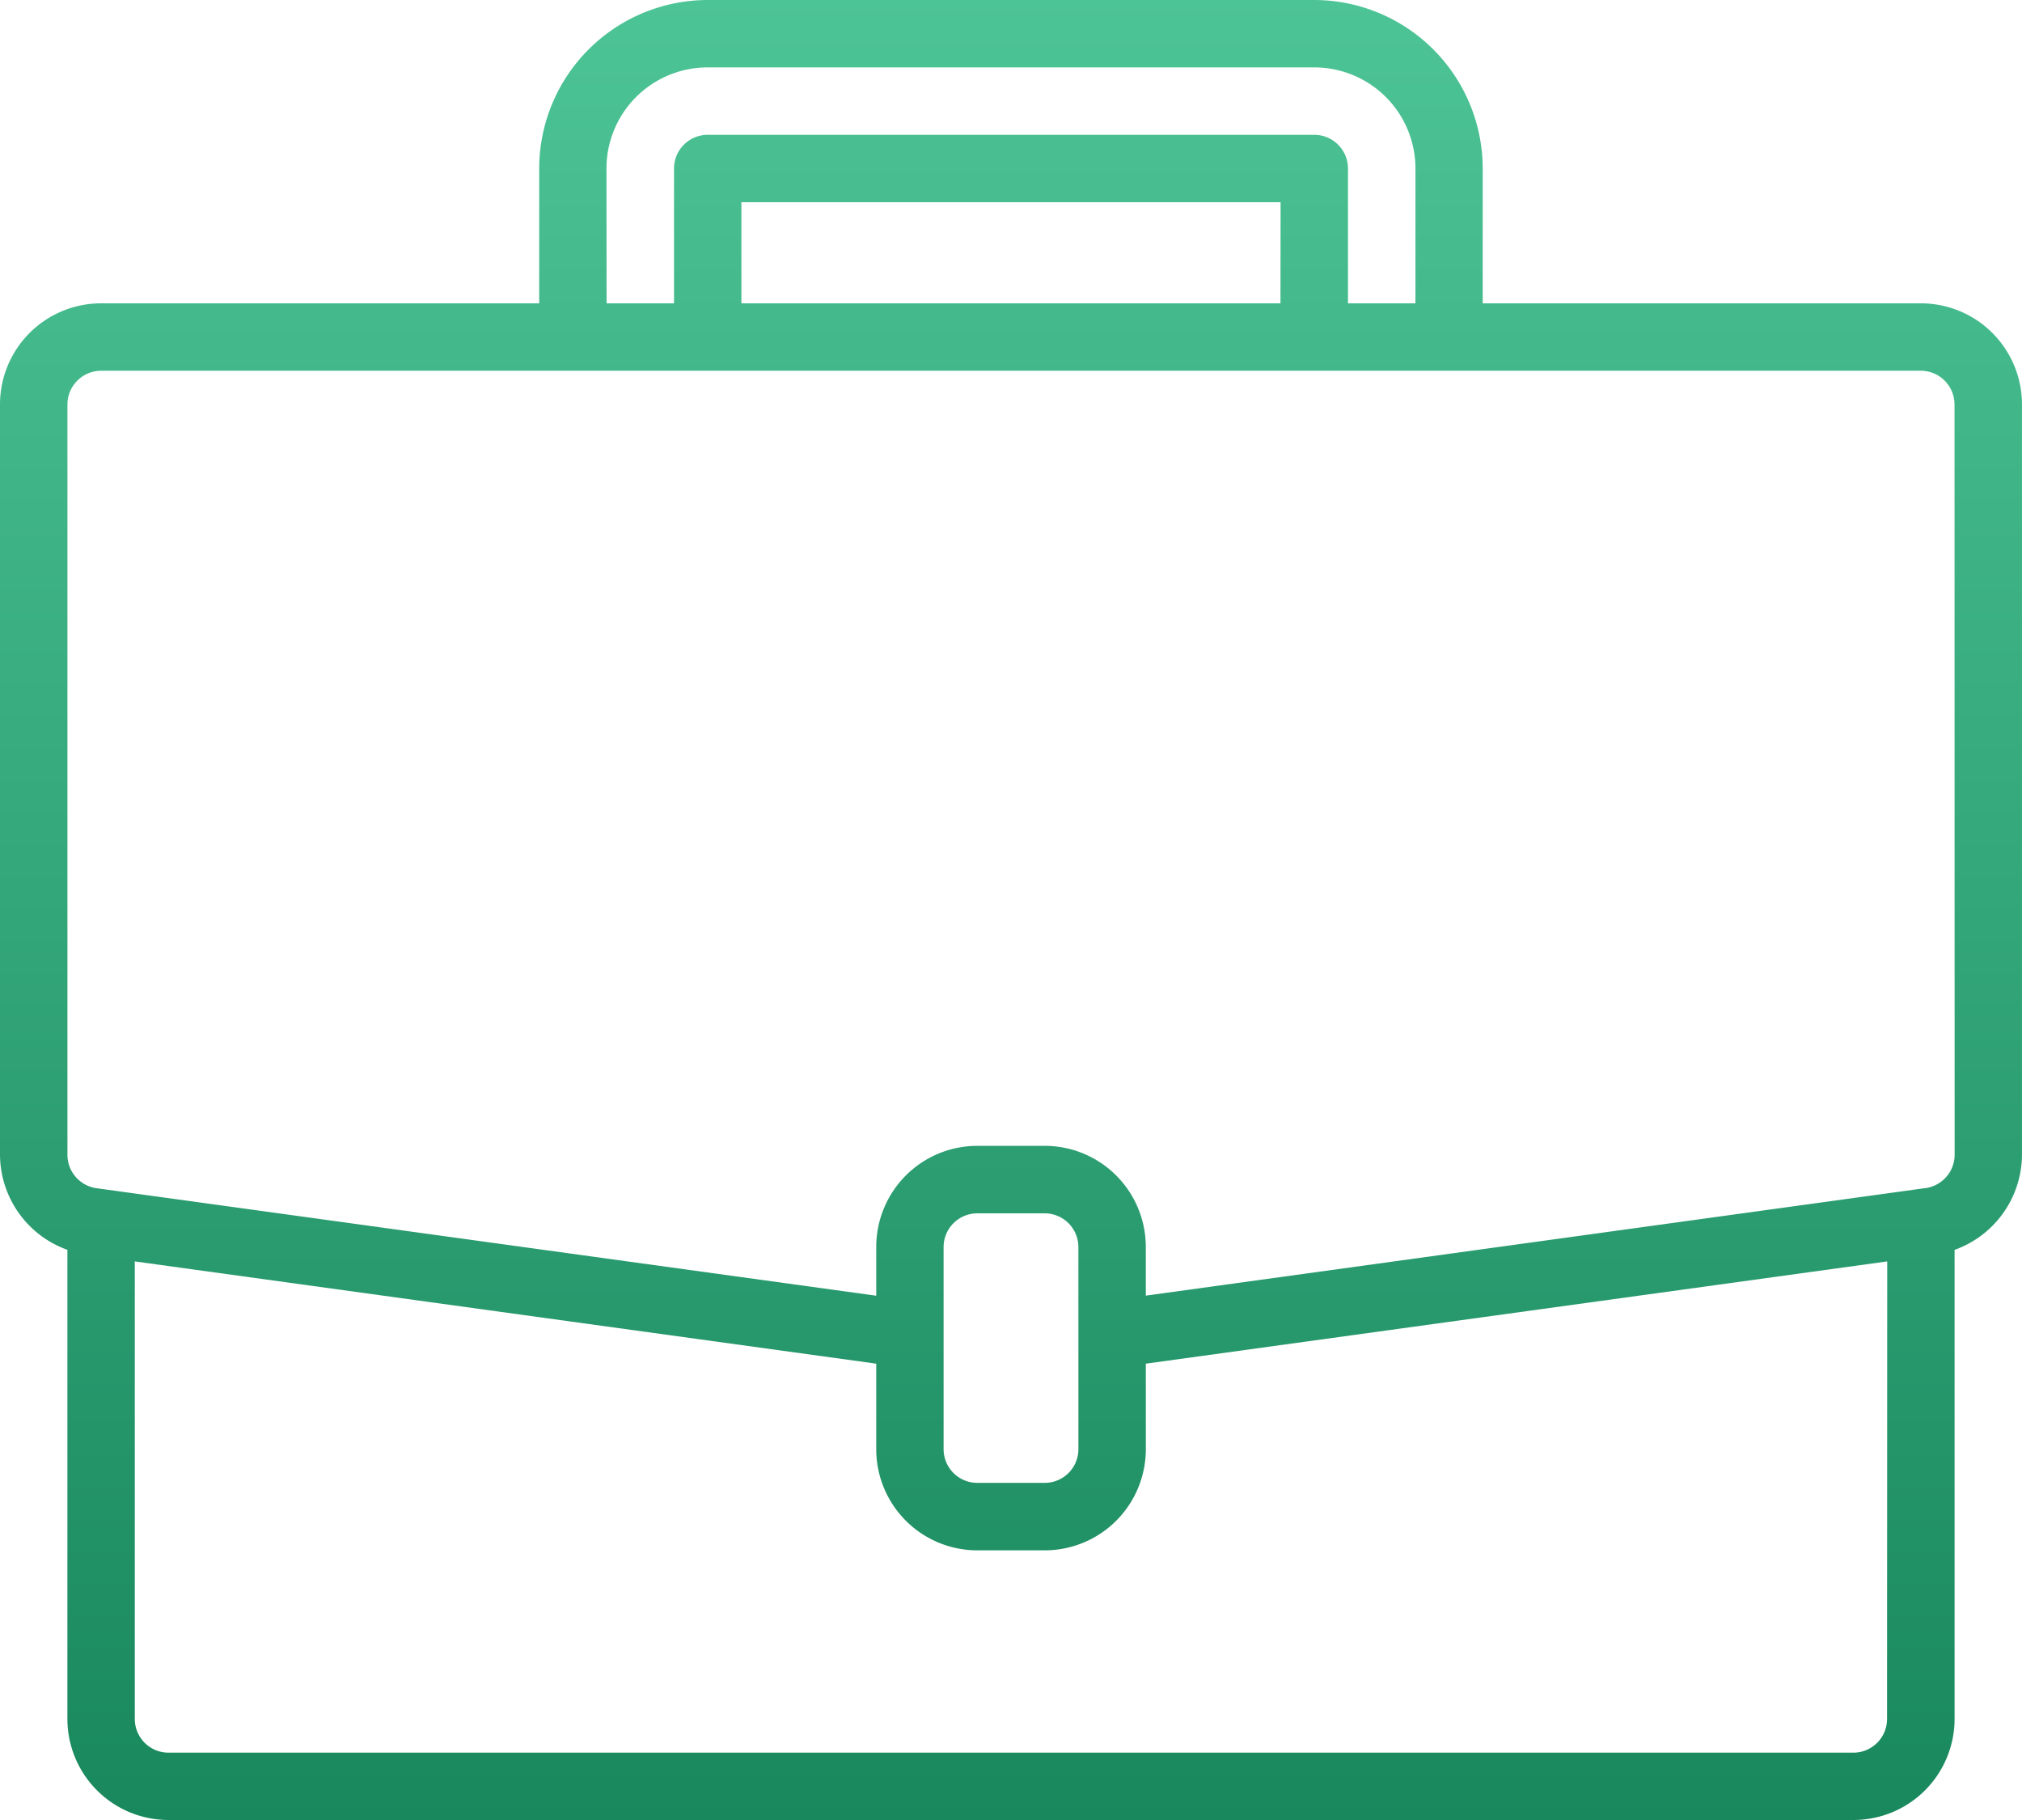 <svg xmlns="http://www.w3.org/2000/svg" xmlns:xlink="http://www.w3.org/1999/xlink" width="99.688" height="89.719" viewBox="0 0 99.688 89.719">
  <defs>
    <linearGradient id="linear-gradient" x1="0.5" x2="0.5" y2="1" gradientUnits="objectBoundingBox">
      <stop offset="0" stop-color="#4dc496"/>
      <stop offset="1" stop-color="#19885d"/>
    </linearGradient>
  </defs>
  <path id="Path_820" data-name="Path 820" d="M94.7,38.953H73.1V32.307A8.317,8.317,0,0,0,64.8,24H34.891a8.317,8.317,0,0,0-8.307,8.307v6.646H4.984A4.985,4.985,0,0,0,0,43.938V80.921a5.006,5.006,0,0,0,3.323,4.691v23.123a4.985,4.985,0,0,0,4.984,4.984H91.38a4.985,4.985,0,0,0,4.984-4.984V85.614a5.008,5.008,0,0,0,3.323-4.692V43.938A4.985,4.985,0,0,0,94.7,38.953Zm-64.8-6.646a4.985,4.985,0,0,1,4.984-4.984H64.8a4.985,4.985,0,0,1,4.984,4.984v6.646H66.458V32.307A1.662,1.662,0,0,0,64.8,30.646H34.891a1.662,1.662,0,0,0-1.661,1.661v6.646H29.906Zm33.229,6.646H36.552V33.969H63.135Zm29.906,69.781A1.662,1.662,0,0,1,91.38,110.4H8.307a1.662,1.662,0,0,1-1.661-1.661V86.183L43.2,91.224v4.218a4.985,4.985,0,0,0,4.984,4.984h3.323a4.985,4.985,0,0,0,4.984-4.984V91.224l36.552-5.041ZM53.167,95.443A1.662,1.662,0,0,1,51.505,97.1H48.182a1.662,1.662,0,0,1-1.661-1.661V85.474a1.662,1.662,0,0,1,1.661-1.661h3.323a1.662,1.662,0,0,1,1.661,1.661Zm43.2-14.522a1.662,1.662,0,0,1-1.429,1.647l-.461.063L56.49,87.87v-2.4a4.985,4.985,0,0,0-4.984-4.984H48.182A4.985,4.985,0,0,0,43.2,85.474v2.4l-38.445-5.3a1.662,1.662,0,0,1-1.43-1.647V43.938a1.662,1.662,0,0,1,1.661-1.661H94.7a1.662,1.662,0,0,1,1.661,1.661Z" transform="translate(0 -24)" fill="url(#linear-gradient)"/>
</svg>
